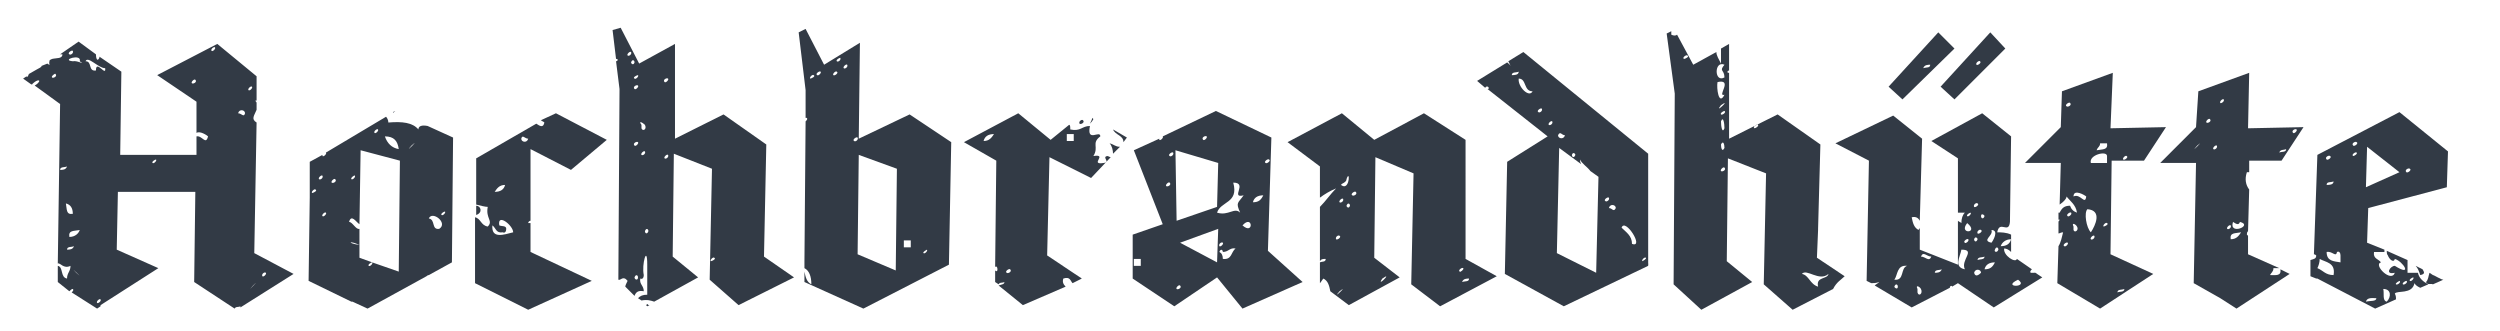 <?xml version="1.0" encoding="utf-8"?>
<!-- Generator: Adobe Illustrator 25.0.0, SVG Export Plug-In . SVG Version: 6.00 Build 0)  -->
<svg version="1.1" id="Ebene_1" xmlns="http://www.w3.org/2000/svg" xmlns:xlink="http://www.w3.org/1999/xlink" x="0px" y="0px"
	 viewBox="0 0 216.3 28.6" style="enable-background:new 0 0 216.3 28.6;" xml:space="preserve">
<g>
	<path style="fill:#323A45;" d="M10.2,16.6h6.7l-0.1,7.8l3.5,2.3c0.1-0.2,0.3-0.1,0.5-0.2c0,0.1,0,0.1,0,0.1l4.6-2.9L22,21.9
		l0.2-11.3c-0.5-0.3-0.2-0.6,0-1.1l0-0.6c0-0.1-0.1-0.1-0.1-0.2c0.1,0,0.1,0,0.1,0l0-2.1l-3.4-2.8l-5.2,2.7l3.4,2.3l0,2.7
		c0.3-0.2,0.9,0.2,1,0.3c-0.2,0.8-0.5-0.1-1,0l0,1.6h-6.6l0.1-7.2L8.6,4.9c0,0,0,0.1,0,0.1C8.4,5.4,8.3,5,8.3,4.7c0,0,0,0,0,0
		L6.8,3.6L5.2,4.7c0.1,0,0.1,0,0.2,0c0,0.4-0.5,0.3-0.9,0.4L4.3,5.2C4.3,5.3,4.2,5.4,4.3,5.6c-0.1,0-0.2-0.1-0.2-0.1L3.6,5.7
		C3.6,5.8,3.4,5.9,3.2,6L2.5,6.4c0,0,0,0,0,0C2.4,6.7,2.3,6.7,2.3,6.6L2,6.8l0.7,0.5c0,0,0.1,0,0.1,0C2.7,7.3,3.3,6.8,3.4,7
		c0,0.1-0.2,0.3-0.4,0.4L5.2,9L5,22.8c0.2-0.1,0.5,0.5,1.1,0.2c0,0.5-0.3,0.6-0.3,1.1c-0.6-0.1-0.3-1-0.8-1.1l0,1.4L6,25.2
		c0.1-0.1,0.2-0.2,0.3-0.2c0.1,0.1,0,0.2-0.1,0.3l2.2,1.4l0.3-0.2c0,0,0,0,0-0.1c0,0,0,0,0,0l5-3.2l-3.6-1.6L10.2,16.6z M23,23.6
		c0.1,0.1-0.2,0.4-0.3,0.3C22.6,23.7,22.9,23.5,23,23.6z M21.9,24.7C22.7,23.9,21.1,25.6,21.9,24.7L21.9,24.7z M21.8,7.5
		c0.1,0.1-0.2,0.4-0.3,0.3C21.4,7.7,21.7,7.4,21.8,7.5z M21.2,9.8c-0.1,0.4-0.3,0-0.6,0C20.7,9.4,21.2,9.5,21.2,9.8z M16.6,7.2
		c-0.1-0.1,0.2-0.4,0.3-0.3C17.1,7.1,16.7,7.3,16.6,7.2z M18.6,4.1c0.1,0.1-0.2,0.4-0.3,0.3C18.2,4.2,18.6,4,18.6,4.1z M13.5,13.8
		c0.1,0.1-0.2,0.4-0.3,0.3C13.1,14,13.4,13.8,13.5,13.8z M4.5,6.7C4.4,6.6,4.8,6.3,4.8,6.4C5,6.6,4.6,6.8,4.5,6.7z M6.3,4.4
		C6.4,4.6,6.1,4.8,6,4.7C5.8,4.6,6.2,4.3,6.3,4.4z M5.2,14.7c0-0.3,0.4-0.2,0.6-0.3C5.7,14.7,5.4,14.7,5.2,14.7z M5.8,21.6
		c0-0.3,0.4-0.2,0.6-0.3C6.3,21.6,6,21.6,5.8,21.6z M5.7,17.6c0.4,0.1,0.6,0.4,0.6,0.9C5.7,18.6,5.8,18.1,5.7,17.6z M6.6,23.6
		C5.8,22.8,7.5,24.4,6.6,23.6L6.6,23.6z M6,20.5c-0.1-0.6,0.4-0.5,0.9-0.6C6.8,20.2,6.5,20.5,6,20.5z M6.3,5.3
		c-1.1-0.1,0.8-0.7,0.6,0C7.5,5.7,6.7,5.2,6.3,5.3z M8.4,26.2c-0.1-0.1,0.2-0.4,0.3-0.3C8.8,26.1,8.4,26.3,8.4,26.2z M8.3,6.1
		C7.6,6.2,8,5.3,7.4,5.3c0.2-0.5,1.1,0.6,1.7,0.6C9.2,6.7,8.3,5.1,8.3,6.1z"/>
	<path style="fill:#323A45;" d="M20.3,26.7L20.3,26.7l0.2,0C20.4,26.7,20.4,26.7,20.3,26.7z"/>
</g>
<g>
	<path style="fill:#323A45;" d="M34.2,9.6L34.2,9.6l-0.2,0.1C34,9.8,34.1,9.7,34.2,9.6z"/>
	<path style="fill:#323A45;" d="M36.2,11.2c-0.5-0.6-1.4-0.7-2.6-0.6c0-0.2-0.1-0.4-0.2-0.5l-5.2,3.1c0.1,0.1-0.2,0.4-0.3,0.3
		c0,0,0-0.1,0-0.1l-1.1,0.6l0,3c0,0,0,0,0,0.1l-0.1,7.2l3.7,1.8c0,0,0.1,0,0.1,0c0,0,0,0,0,0l1.3,0.6l5.1-2.8
		c0.1-0.1,0.2-0.1,0.2-0.1l2-1.1l0.1-10.8l-2.2-1C36.5,10.8,36.2,10.9,36.2,11.2z M34.5,12.9c-0.6-0.1-1-0.5-1.2-1.1
		C34.1,11.8,34.4,12.2,34.5,12.9z M32.7,11.2c0.1,0.1-0.2,0.4-0.3,0.3C32.3,11.3,32.7,11.1,32.7,11.2z M30.7,15.2
		c0.1,0.1-0.2,0.4-0.3,0.3C30.3,15.4,30.7,15.1,30.7,15.2z M27,16.7c-0.1-0.1,0.2-0.4,0.3-0.3C27.5,16.5,27.1,16.7,27,16.7z
		 M27.6,15.5c-0.1-0.1,0.2-0.4,0.3-0.3C28,15.4,27.7,15.6,27.6,15.5z M27.9,18.7c-0.1-0.1,0.2-0.4,0.3-0.3
		C28.3,18.5,28,18.8,27.9,18.7z M28.7,15.8c-0.1-0.1,0.2-0.4,0.3-0.3C29.2,15.7,28.8,15.9,28.7,15.8z M31.1,21.2
		C29.9,21,30.3,20.8,31.1,21.2L31.1,21.2z M34.5,23.5l-2.3-0.8c0.1,0.1-0.2,0.4-0.3,0.3c-0.1-0.1,0.2-0.3,0.3-0.3l-1.1-0.4l0-2.5
		c-0.3,0.1-0.6-0.6-0.9-0.6c0.2-0.7,0.6,0,0.9,0.2l0.1-6.4l3.4,0.9L34.5,23.5z M35.6,12.6C36.5,11.8,34.8,13.5,35.6,12.6L35.6,12.6z
		 M38.5,18.3c0.1,0.1-0.2,0.4-0.3,0.3C38.1,18.5,38.4,18.3,38.5,18.3z M38,19.8c-0.7,0.1-0.3-0.8-0.9-0.9
		C37.4,18.2,38.8,19.3,38,19.8z"/>
</g>
<g>
	<path style="fill:#323A45;" d="M41.2,17.8l0,0.8C41.8,18.4,41.6,17.8,41.2,17.8z"/>
	<path style="fill:#323A45;" d="M46.8,10.4c0.1,0.1,0.2,0.1,0.3,0.2c-0.1,0.5-0.4,0.3-0.7,0.1l-5.2,3l0,4c0.4,0.1,0.8,0.2,1,0.2
		c-0.2,1,0.5,1.2,0,1.7c-0.6-0.1-0.6-0.7-1.1-0.8l0,5.7l4.6,2.3l5.5-2.5l-5.3-2.5v-2.5c-0.1,0-0.1,0-0.2,0c0-0.1,0.1-0.2,0.2-0.2
		v-6.2l3.5,1.8l3.1-2.6l-4.4-2.3L46.8,10.4z M43.7,16c-0.1,0.4-0.4,0.6-0.9,0.6C43,16.3,43.2,16,43.7,16z M42.6,19.5
		c0.3,0.2,0.3,0.7,0.9,0.6c0.2,0.1,0.3-0.1,0.3-0.3c0-0.3-0.4-0.2-0.6-0.3c-0.2-1.1,1.2,0,1.2,0.6C43.6,20.3,42.5,20.7,42.6,19.5z
		 M45.1,12c0.1-0.4,0.3,0,0.6,0C45.6,12.4,45.1,12.3,45.1,12z"/>
</g>
<path style="fill:#323A45;" d="M74.3,12l0.1-8.3l-3.1,1.9l-1.6-3.1l-0.6,0.3l0.6,5l0,2.4c0.1,0,0.1,0,0.1,0c0.1,0.1,0,0.2-0.1,0.3
	l-0.1,12.1c0,0,0,0,0,0.1l0,0.5c0.4,0.2,0.6,0.7,0.6,1.4c-0.4-0.2-0.5-0.6-0.6-1.1l0,0.9l5.1,2.3l7.4-3.8l0.2-10.6l-3.6-2.4L74.3,12
	z M70.1,6.8c-0.1-0.1,0.2-0.4,0.3-0.3C70.6,6.6,70.2,6.8,70.1,6.8z M70.7,6.5c-0.2-0.1,0.2-0.4,0.3-0.3C71.1,6.3,70.8,6.6,70.7,6.5z
	 M72.1,6.5c-0.1-0.1,0.2-0.4,0.3-0.3C72.6,6.3,72.2,6.6,72.1,6.5z M72.4,5.3C72.3,5.2,72.6,5,72.7,5C72.8,5.2,72.5,5.4,72.4,5.3z
	 M73,5.9c-0.1-0.1,0.2-0.4,0.3-0.3C73.4,5.8,73.1,6,73,5.9z M73.9,12.2c-0.2-0.1,0.2-0.4,0.3-0.3C74.3,12.1,74,12.3,73.9,12.2z
	 M77.5,23.4L74.2,22l0.1-8.6l3.3,1.2L77.5,23.4z M80.2,21.6c0.1,0.1-0.2,0.4-0.3,0.3C79.8,21.8,80.2,21.6,80.2,21.6z M78.8,21.4
	c-0.2,0-0.4,0-0.6,0c0-0.2,0-0.4,0-0.6c0.2,0,0.4,0,0.6,0C78.8,21,78.8,21.2,78.8,21.4z"/>
<g>
	<path style="fill:#323A45;" d="M66.3,12.5l-3.7-2.6l-4.2,2.1l0-8.2l-3.1,1.7l-1.6-3.1L53,2.6l0.3,2.5c0,0,0.1,0,0.1,0
		c0.1,0.1,0,0.2-0.1,0.2l0.3,2.4c0,0,0,0,0,0c0,0,0,0,0,0l0,0.1l-0.1,16.4c0.2,0.1,0.4-0.4,0.8,0.1c-0.1,0.2-0.2,0.4-0.2,0.5
		l0.8,0.8c0.1-0.3,0.3-0.5,0.8-0.4c0-0.5-0.4-0.6-0.3-1.1c0.2,0.1,0.3-0.1,0.3-0.3c-0.2-0.9,0.3-2.7,0.3-0.9c0,0.9,0,1.7,0,2.6
		c-0.4,0-0.6,0.1-0.8,0.3l0.3,0.2c0.5-0.1,0.8,0,1.1,0.1l3.8-2.1l-2.2-1.8l0.1-8.9l3.3,1.3l-0.2,9.6l2.5,2.2l4.8-2.4l-2.6-1.8
		L66.3,12.5z M54.3,4.8c-0.1-0.1,0.2-0.4,0.3-0.3C54.7,4.7,54.4,4.9,54.3,4.8z M54.6,5.4c0.1-0.3,0.3-0.2,0.3,0
		C54.8,5.7,54.6,5.5,54.6,5.4z M55.2,6.5c0.1,0.1-0.2,0.4-0.3,0.3C54.7,6.7,55.1,6.5,55.2,6.5z M55.2,7.4c0.1,0.1-0.2,0.4-0.3,0.3
		C54.7,7.5,55.1,7.3,55.2,7.4z M55.2,12.3c0.1,0.1-0.2,0.4-0.3,0.3C54.7,12.4,55.1,12.2,55.2,12.3z M54.9,24c0.1-0.3,0.3-0.2,0.3,0
		C55.2,24.3,54.9,24.2,54.9,24z M55.8,10.8c0.2,0.4-0.2,0.6-0.3,0.3c0-0.1,0-0.2,0-0.3C55.2,10.4,55.6,10.6,55.8,10.8z M55.5,13.4
		c-0.1-0.1,0.2-0.4,0.3-0.3C55.9,13.3,55.6,13.5,55.5,13.4z M55.8,20c0.1-0.3,0.3-0.2,0.3,0C56,20.3,55.8,20.2,55.8,20z M57.8,6.8
		c0.1,0.1-0.2,0.4-0.3,0.3C57.3,6.9,57.7,6.7,57.8,6.8z M57.5,13.7c-0.1-0.1,0.2-0.4,0.3-0.3C57.9,13.6,57.6,13.8,57.5,13.7z
		 M61.5,22.6c-0.1-0.1,0.2-0.4,0.3-0.3C62,22.4,61.6,22.6,61.5,22.6z"/>
	<path style="fill:#323A45;" d="M55.9,26.4l0.1,0.1l0.2-0.1c-0.1,0-0.1,0-0.2-0.1C56,26.3,56,26.3,55.9,26.4z"/>
</g>
<g>
	<path style="fill:#323A45;" d="M94.5,10.2c0,0.1-0.1,0.3-0.2,0.5c0.1-0.1,0.2-0.2,0.3-0.4L94.5,10.2z"/>
	<path style="fill:#323A45;" d="M90.8,13.6l3.6,1.8l1.7-1.8c-0.1,0-0.2-0.1-0.3-0.1c-0.5,0.1,0.3,0.5-0.3,0.6
		c-1.3,0.2,0.4-0.8-0.9-0.6c0.5-0.8-0.2-1.1,0.6-1.7c0-0.6-1.2,0.6-0.9-0.9c-0.7,0-0.8,0.5-1.7,0.3c0-0.2,0-0.4-0.1-0.4l-1.6,1.3
		l-2.8-2.3l-4.7,2.5l2.8,1.6l-0.1,9.2c0.1-0.1,0.2,0,0.2,0.2c0,0.2-0.1,0.2-0.2,0.1l0,1l0.3,0.2c0.1-0.2,0.3-0.1,0.5-0.2
		c0,0.2-0.2,0.2-0.5,0.3l2.1,1.7l3.7-1.6c-0.2-0.2-0.3-0.4-0.2-0.7c0.6-0.2,0.6,0.2,0.8,0.4l0.8-0.4l-3-2L90.8,13.6z M92.9,11.6
		c0,0.2,0,0.4,0,0.6c-0.2,0-0.4,0-0.6,0c0-0.2,0-0.4,0-0.6C92.5,11.6,92.7,11.6,92.9,11.6z M85.1,12.2c0.1-0.4,0.4-0.6,0.9-0.6
		C85.8,11.9,85.6,12.2,85.1,12.2z M87.1,23.6c-0.2-0.1,0.2-0.4,0.3-0.3C87.6,23.5,87.2,23.7,87.1,23.6z"/>
	<path style="fill:#323A45;" d="M97.2,12.3l0.3-0.4l-1.2-0.7C96.5,11.7,97.2,11.7,97.2,12.3z"/>
	<path style="fill:#323A45;" d="M96.9,12.7c-0.4,0-0.5-0.2-0.9-0.3c0.2,0.2,0.3,0.6,0.3,0.9L96.9,12.7z"/>
	<path style="fill:#323A45;" d="M93.7,10.4c-0.1-0.1-0.4,0.1-0.3,0.3C93.5,10.8,93.9,10.6,93.7,10.4z"/>
</g>
<path style="fill:#323A45;" d="M109.7,21.7l0.3-9.8l-4.8-2.3l-4.6,2.2c0,0,0,0,0,0c0.1,0.1-0.2,0.4-0.3,0.3c0,0,0-0.1,0-0.1L98.1,13
	l2.5,6.4L98,20.3v3.8l3.6,2.4l3.7-2.5l2.2,2.7l5.2-2.3L109.7,21.7z M98.1,23c0-0.2,0-0.4,0-0.6c0.2,0,0.4,0,0.6,0c0,0.2,0,0.4,0,0.6
	C98.5,23,98.3,23,98.1,23z M100.9,16.1c-0.1-0.1,0.2-0.4,0.3-0.3C101.4,16,101,16.2,100.9,16.1z M101.2,13.5
	c-0.2-0.1,0.2-0.4,0.3-0.3C101.6,13.4,101.3,13.6,101.2,13.5z M104.4,11.8c0.1,0.1-0.2,0.4-0.3,0.3
	C103.9,11.9,104.3,11.7,104.4,11.8z M105.4,14.1l-0.1,3.8l-3.5,1.2l-0.1-6.1L105.4,14.1z M101.8,25c-0.1-0.1,0.2-0.4,0.3-0.3
	C102.3,24.9,101.9,25.1,101.8,25z M105.3,22.7l-3.2-1.7l3.3-1.2L105.3,22.7z M105.8,21c0.1,0.1-0.2,0.4-0.3,0.3
	C105.4,21.1,105.7,20.9,105.8,21z M105.8,22.4c0-0.3-0.1-0.5-0.3-0.6c0.1-0.3,0.3-0.2,0.3,0c0.5,0,0.6-0.4,1.1-0.3
	C106.5,21.8,106.6,22.5,105.8,22.4z M107.3,18.4c-0.5-0.5-1,0.3-2,0c0.3-1,1.9-0.8,1.4-2.6c1.3,0-0.3,1.4,0.9,1.1
	C107.1,17.6,106.9,17.5,107.3,18.4z M107.5,19.5C108.4,18.5,108.5,20.4,107.5,19.5L107.5,19.5z M108.4,17.5c0.1-0.4,0.4-0.6,0.9-0.6
	C109.1,17.3,108.9,17.5,108.4,17.5z M109.5,14.1c-0.2-0.1,0.2-0.4,0.3-0.3C110,13.9,109.6,14.2,109.5,14.1z"/>
<path style="fill:#323A45;" d="M126.8,12.1l-3.6-2.3l-4.3,2.3l-2.8-2.3l-4.7,2.5l2.8,2.1l0,2.7c0.4-0.3,0.9-0.6,1.4-0.8
	c-0.5,0.5-0.9,1.1-1.4,1.6l0,4.7c0.1-0.2,0.3-0.2,0.5-0.2c0,0.3-0.3,0.2-0.5,0.3l0,1.8c0.1-0.1,0.2-0.3,0.3-0.4
	c0.4,0.2,0.5,0.6,0.6,1.1c0,0,0,0,0,0l1.6,1.2l4.4-2.4l-2.2-1.7l0.1-8.7l3.3,1.4l-0.2,9.6l2.5,1.9l4.9-2.6l-2.7-1.5L126.8,12.1z
	 M119.6,24.1C120.6,23.4,119,25,119.6,24.1L119.6,24.1z M115.9,20.4c0.2,0.1-0.2,0.4-0.3,0.3C115.5,20.5,115.8,20.3,115.9,20.4z
	 M115.9,25.2C116.8,24.5,115.1,26.1,115.9,25.2L115.9,25.2z M115.9,17.5c-0.1-0.1,0.2-0.4,0.3-0.3C116.3,17.4,116,17.6,115.9,17.5z
	 M116.2,16.1c-0.5-0.2,0.3-0.2,0.3-0.6C116.8,14.6,116.8,16.3,116.2,16.1z M116.5,17.8c0.1-0.3,0.3-0.2,0.3,0
	C116.7,18.1,116.5,17.9,116.5,17.8z M117,16.9c-0.2-0.1,0.2-0.4,0.3-0.3C117.5,16.8,117.1,17,117,16.9z M126.3,23.5
	c-0.2-0.1,0.2-0.4,0.3-0.3C126.7,23.3,126.3,23.6,126.3,23.5z M127.1,24.1c0,0.3-0.3,0.2-0.6,0.3C126.6,24.1,126.9,24.1,127.1,24.1z
	"/>
<path style="fill:#323A45;" d="M142.6,22.8C142.6,22.8,142.6,22.8,142.6,22.8l0-9.5l-10.8-8.8l-1.3,0.8c0.1,0.2,0.2,0.4,0.3,0.6
	c-0.1-0.3-0.3-0.4-0.4-0.5l-2.6,1.6l0.7,0.6c0.1-0.2,0.3-0.1,0.3,0c0,0.1,0,0.1-0.1,0.1l5.2,4.1l-3.5,2.2l-0.2,9.7l5.1,2.8l7.3-3.5
	L142.6,22.8C142.7,22.9,142.6,22.9,142.6,22.8z M130.8,6.5c0-0.3,0.4-0.2,0.6-0.3C131.4,6.5,131,6.5,130.8,6.5z M131.4,6.8
	c0.7,0,0.4,1.1,1.2,1.1C132.3,8.5,131.3,7.5,131.4,6.8z M133.1,9.7c-0.2-0.1,0.2-0.4,0.3-0.3C133.5,9.6,133.2,9.8,133.1,9.7z
	 M136.3,13.4c-0.1,0.3-0.3,0.2-0.3,0C136.1,13.1,136.3,13.3,136.3,13.4z M135.4,11.7c-0.1,0.4-0.6,0.3-0.6,0
	C135,11.3,135.1,11.7,135.4,11.7z M134,10.8c-0.1-0.1,0.2-0.4,0.3-0.3C134.4,10.7,134.1,10.9,134,10.8z M138.1,23.6l-3.4-1.7
	l0.2-9.1l1.9,1.4c-0.1-0.2-0.1-0.3-0.1-0.4c0.2,0.4,0.6,0.6,0.9,1l0.7,0.5L138.1,23.6z M138.9,17.4c-0.2-0.1,0.2-0.4,0.3-0.3
	C139.3,17.3,139,17.5,138.9,17.4z M139.2,18c0.1-0.4,0.6-0.3,0.6,0C139.6,18.4,139.5,18,139.2,18z M141.2,21.1c0-0.7-0.5-1-0.9-1.4
	C140.6,18.8,142.3,21.5,141.2,21.1z M142.1,22.6c-0.1-0.1,0.2-0.4,0.3-0.3C142.5,22.4,142.1,22.6,142.1,22.6z"/>
<path style="fill:#323A45;" d="M159.6,23.9l-2.4-1.6l0.1-2.4c0,0,0,0,0-0.1l0.2-7.3l-3.7-2.6l-4.2,2.1l0-5.7c0,0-0.1,0-0.1,0
	c-0.1-0.1,0-0.2,0.1-0.2l0-2.3l-0.7,0.4c0,0.4,0,0.9,0,1.3c-0.2-0.4-0.4-0.7-0.4-1l-2,1.1l-1.4-2.6c-0.1,0.1-0.3,0.1-0.5,0
	c0-0.1,0-0.2,0-0.3l-0.4,0.2l0.7,5.2l-0.1,16.5l2.4,2.2l4.4-2.4l-2.2-1.8l0.1-8.9l3.3,1.3l-0.2,9.6l2.5,2.2l3.5-1.8
	C158.9,24.4,159.3,24.2,159.6,23.9z M145.7,5.1c-0.2-0.1,0.2-0.4,0.3-0.3C146.2,4.9,145.8,5.1,145.7,5.1z M149.2,5.6
	c-0.5,0.6,0,0.4,0,1.1C148.3,7.2,148.3,5.2,149.2,5.6z M148.6,7.1c1.4-0.3-0.1,1.3,0.6,1.1C148.7,9.2,148.5,7.6,148.6,7.1z
	 M148.9,9.1C149.9,8.4,148.2,10,148.9,9.1L148.9,9.1z M149.2,9.6c0.2,0.1-0.2,0.4-0.3,0.3C148.8,9.8,149.1,9.6,149.2,9.6z
	 M149.2,12.8c-0.2,0.4-0.3,0-0.3-0.3C149.1,12.1,149.2,12.5,149.2,12.8z M148.9,10.5c0.2-0.5,0.3,0.2,0.3,0.6
	C149,11.6,148.9,10.9,148.9,10.5z M148.9,14.8c-0.1-0.1,0.2-0.4,0.3-0.3C149.4,14.7,149,14.9,148.9,14.8z M151.8,11.1
	c-0.2-0.1,0.2-0.4,0.3-0.3C152.2,10.9,151.9,11.1,151.8,11.1z M157.3,24.8c-0.7-0.2-0.8-1-1.4-1.1c0.4-0.5,1.5,0.7,2.3,0
	C158.1,24.2,157.1,23.9,157.3,24.8z"/>
<g>
	<path style="fill:#323A45;" d="M169.1,8.6l4.4-4.4l-1.3-1.4l-4.3,4.7L169.1,8.6z M171.3,5.3c0.2,0.1-0.2,0.4-0.3,0.3
		C170.9,5.4,171.3,5.2,171.3,5.3z"/>
	<path style="fill:#323A45;" d="M175.7,23.6c-0.1-0.1,0-0.2,0.1-0.3l-1.3-0.9c-0.1,0.4-1.2-0.3-1.1-0.9c0.2,0,0.4,0.1,0.6,0.3l0-1.5
		c-0.4-0.2-0.9-0.2-1.2-0.2c0.2-1.1,1,0.2,1.1-0.9c0,0,0,0.1,0,0.1l0.1-7.5l-2.5-2l-4.4,2.4l2.3,1.5l0,4.7c0.2,0,0.3,0,0.6,0
		c-0.2,0.2-0.3,0.5-0.3,0.9c-0.1-0.1-0.2-0.1-0.3-0.2l0,1.8c0,0,0,0,0,0.1c0,0,0,0,0,0l0,1.9l-3.3-1.3l0-1.9c0,0.1-0.1,0.1-0.1,0.2
		c-0.4-0.2-0.5-0.6-0.6-1.1c0.4-0.1,0.6,0.1,0.7,0.3l0.2-7.1l-2.5-2l-5,2.4l2.9,1.5l-0.2,10.4l0.4,0.2c0.2,0,0.4,0,0.7-0.1
		c-0.1,0.1-0.3,0.2-0.4,0.3l3.2,1.9l3.3-1.7c0,0,0,0,0,0c0-0.2,0.2-0.2,0.2-0.1l0.5-0.3l3.1,2.1l4.2-2.6l-0.6-0.4
		C175.9,23.6,175.8,23.6,175.7,23.6z M163.9,24.8c0.1-0.3,0.3-0.2,0.3,0C164.2,25.1,163.9,24.9,163.9,24.8z M163.9,24.2
		c0.3-0.4,0.2-1.3,1.1-1.2C164.4,23.2,164.8,24.3,163.9,24.2z M165.9,25.3c0-0.1,0-0.2,0-0.3c-0.2-0.4,0.2-0.2,0.3,0
		C166.4,25.4,166,25.7,165.9,25.3z M166.2,22.2c0.2-0.5,0.5,0,0.9,0C166.9,22.7,166.6,22.2,166.2,22.2z M167.4,23.6
		c0-0.3,0.4-0.2,0.6-0.3C167.9,23.6,167.6,23.6,167.4,23.6z M172.3,19.9c0.7,0,0.1,1,0,1.1C171.4,20.8,172.5,20.4,172.3,19.9z
		 M171.7,18.7c-0.1,0.3-0.3,0.2-0.3,0C171.4,18.4,171.7,18.6,171.7,18.7z M171.4,19.9c0.2,0.1-0.2,0.4-0.3,0.3
		C171,20,171.3,19.8,171.4,19.9z M170.5,18.4c0.1,0.1-0.2,0.4-0.3,0.3C170.1,18.6,170.4,18.4,170.5,18.4z M170,23.3
		c-1-0.2-0.4-1.1-0.3-1.7C171,21.6,169.6,22.5,170,23.3z M170,21c-0.2-0.1,0.2-0.4,0.3-0.3C170.4,20.9,170,21.1,170,21z M170.2,19.3
		C171.3,20.2,169.4,20.3,170.2,19.3L170.2,19.3z M171.1,17.6c0.2,0.1-0.2,0.4-0.3,0.3C170.7,17.7,171,17.5,171.1,17.6z M171.1,20.7
		c-0.1,0.3-0.3,0.2-0.3,0C170.9,20.4,171.1,20.6,171.1,20.7z M170.8,23.6c0.1-0.4,0.6-0.3,0.6,0C171.2,23.8,170.9,24,170.8,23.6z
		 M171.1,22.5c0-0.3,0.4-0.2,0.6-0.3C171.7,22.5,171.3,22.4,171.1,22.5z M171.7,23.3c0.1-0.4,0.4-0.6,0.9-0.6
		C172.4,23.1,172.2,23.3,171.7,23.3z M172.6,21.6c0.1-0.3,0.3-0.2,0.3,0C172.8,21.9,172.5,21.8,172.6,21.6z M174,20.7
		c-0.1,0.4-0.4,0.6-0.9,0.6C173.2,21,173.5,20.7,174,20.7z M174.6,24.2C175.6,24.9,173.1,24.9,174.6,24.2L174.6,24.2z"/>
	<path style="fill:#323A45;" d="M169.1,4.2l-1.4-1.4l-4.3,4.7l1.2,1.1L169.1,4.2z M167,5.6c0,0.3-0.3,0.2-0.6,0.3
		C166.5,5.6,166.8,5.6,167,5.6z"/>
</g>
<path style="fill:#323A45;" d="M182.8,6.3l-4.4,1.6l-0.1,3.1l-3.1,3.1h3.1l-0.1,3.6c0.3-0.2,0.6-0.5,0.6-0.7
	c0.3,0.4,0.8,0.7,0.9,1.4c-0.3-0.1-0.5-0.3-0.6-0.6c-0.5,0-0.7,0.2-0.9,0.6c0,0,0,0-0.1,0l0,0.6c0,0,0,0,0.1,0
	c0,0.1-0.1,0.1-0.1,0.2l0,1c0.1,0,0.2-0.1,0.4-0.1c-0.1,0.4-0.2,0.9-0.4,1.2l-0.1,3.2l3.7,2.2l4.6-3l-3.7-1.7l0.1-8.1h2.8l1.9-2.9
	l-4.8,0.1L182.8,6.3z M178.6,21.3c-0.2-0.1,0.2-0.4,0.3-0.3C179,21.1,178.7,21.4,178.6,21.3z M178.9,18.7c-0.2-0.1,0.2-0.4,0.3-0.3
	C179.3,18.6,178.9,18.8,178.9,18.7z M183.8,25c0,0.3-0.4,0.2-0.6,0.3C183.2,25,183.6,25.1,183.8,25z M181.7,12.4c0.2,0,0.4,0,0.6,0
	c0.1,0.6-0.4,0.5-0.9,0.6C181.5,12.7,181.7,12.7,181.7,12.4z M178.8,9.2c-0.2-0.1,0.2-0.4,0.3-0.3C179.3,9.1,178.9,9.3,178.8,9.2z
	 M179.4,19.9c0-0.1,0-0.2,0-0.3c-0.2-0.4,0.2-0.2,0.3,0C179.9,19.9,179.5,20.2,179.4,19.9z M179.4,17c0-0.7,1-0.1,1.1,0
	C180.4,17.8,180,16.7,179.4,17z M180.9,20.7c-0.1-0.1,0.2-0.4,0.3-0.3C181.3,20.6,181,20.8,180.9,20.7z M180.9,20.1
	c-0.4-0.4-0.6-1.7-0.3-2C181.9,18.2,181.3,19.5,180.9,20.1z M180.9,14.1c-0.2-0.7,1.4-1.1,1.4-0.6c0,0.2,0,0.4,0,0.6
	C181.8,14.1,181.3,14.1,180.9,14.1z M182,19.6c-0.1-0.1,0.2-0.4,0.3-0.3C182.5,19.4,182.1,19.6,182,19.6z M184,13.5
	c0.2,0.1-0.2,0.4-0.3,0.3C183.6,13.7,183.9,13.4,184,13.5z"/>
<path style="fill:#323A45;" d="M197.3,23.3c0.1,0.6-0.4,0.5-0.9,0.5c0.1-0.2,0.3-0.3,0.3-0.6c0.2,0,0.3,0,0.5,0l-2.7-1.2l0-1.6
	c0,0,0,0-0.1-0.1c0-0.1,0-0.2,0.1-0.3l0.1-3.6c-0.3-0.4-0.4-0.9-0.2-1.5c0.1,0,0.1,0,0.2,0l0-1h2.8l1.9-2.9l-4.8,0.1l0.1-4.8
	l-4.4,1.6L190,11l-3.1,3.1h3.1l-0.2,10.4l2.3,1.3c0,0,0,0,0,0c0,0,0,0,0,0l1.4,0.9l4.6-3L197.3,23.3z M198.7,11.2
	c0.1,0.1-0.2,0.4-0.3,0.3C198.2,11.3,198.6,11.1,198.7,11.2z M197.8,12.9c0,0.3-0.4,0.2-0.6,0.3C197.3,12.9,197.6,13,197.8,12.9z
	 M190.1,12.6C190.9,11.9,189.3,13.5,190.1,12.6L190.1,12.6z M190.9,10.6c-0.1-0.1,0.2-0.4,0.3-0.3C191.4,10.5,191,10.7,190.9,10.6z
	 M191.5,12.9c-0.1-0.1,0.2-0.4,0.3-0.3C191.9,12.8,191.6,13,191.5,12.9z M192.1,8.9c-0.1-0.1,0.2-0.4,0.3-0.3
	C192.5,8.8,192.1,9,192.1,8.9z M192.7,19.8c-0.1-0.1,0.2-0.4,0.3-0.3C193.1,19.7,192.8,19.9,192.7,19.8z M193,20.7
	c-0.1-0.6,0.4-0.5,0.9-0.6C193.7,20.4,193.5,20.7,193,20.7z M193.2,19.2c0.3,0.2,0.5,0.3,0.6,0C195,19.5,192.8,20.4,193.2,19.2z"/>
<g>
	<path style="fill:#323A45;" d="M210.5,23.8C210.5,23.7,210.5,23.7,210.5,23.8l-0.3-0.2c-0.1,0.3-0.1,0.6-0.3,0.8
		c0.1,0.3,0.4,0.1,0.6,0.2l0.9-0.4l0,0C211.2,24.2,210.6,23.8,210.5,23.8z"/>
	<path style="fill:#323A45;" d="M200.4,22.1c0,0.3-0.2,0.3-0.5,0.4l0,1.4l0.5,0.2c0,0,0,0,0.1,0c0,0,0,0,0,0l5,2.6l1.8-0.8
		c0-0.2,0-0.3-0.1-0.5c0.2-0.3,1.5,0.1,1.7-0.9c0.1,0.2,0.3,0.3,0.5,0.4l0.7-0.3c-0.4-0.2-0.8-0.5-0.9-1c-0.3,0-0.6,0-0.9,0
		c0-0.4,0-0.7,0-1.1l-1.8-0.8c0,0.1,0,0.3,0.1,0.4c0.1,0.3,0.5,0.7,0.6,0.3c0.7,0.2,1.6,1.6,0,0.6c-0.4,0-0.9,0.8,0,0.6
		c-0.3,0.9-1.9-0.7-1.2-0.9c-0.2-0.3-0.7-0.3-0.6-0.9c0.3,0,0.6,0,0.9,0c0-0.1,0-0.2,0-0.2l-1.5-0.6l0.1-3l6.8-1.8l0.1-3.1l-4.2-3.4
		l-7.1,3.7l-0.3,8.6C200.2,22,200.3,22,200.4,22.1z M208.8,24c0.1,0.1-0.2,0.4-0.3,0.3C208.4,24.2,208.7,24,208.8,24z M208.2,24.3
		c0.2,0.1-0.2,0.4-0.3,0.3C207.8,24.5,208.1,24.3,208.2,24.3z M207.6,24.3c0.2,0.1-0.2,0.4-0.3,0.3
		C207.2,24.5,207.6,24.3,207.6,24.3z M206.5,26.1c-0.4-0.1-0.2-0.7-0.3-1.1C206.9,25,206.9,25.7,206.5,26.1z M205.6,25.8
		c0,0.3-0.5,0.2-0.9,0.3C204.8,25.7,205.3,25.8,205.6,25.8z M208.5,14.6c0.2,0.1-0.2,0.4-0.3,0.3C208,14.7,208.4,14.5,208.5,14.6z
		 M204.8,12.7l2.8,2.2l-2.9,1.3L204.8,12.7z M203.6,13.5c-0.2-0.1,0.2-0.4,0.3-0.3C204,13.3,203.7,13.5,203.6,13.5z M203.9,12.3
		c0.2,0.1-0.2,0.4-0.3,0.3C203.4,12.4,203.8,12.2,203.9,12.3z M202.2,21.8c0.2-0.1,0.3,0.1,0.3,0.3c0,0.2,0,0.4,0,0.6
		c-0.6-0.1-1.2-0.1-1.2-0.9C201.8,21.7,202.1,22.3,202.2,21.8z M201.3,16c0-0.3,0.3-0.2,0.6-0.3C201.9,16,201.5,16,201.3,16z
		 M201.6,13.5c0.2,0.1-0.2,0.4-0.3,0.3C201.1,13.6,201.5,13.4,201.6,13.5z M200.7,22.4c0.5,0.3,1.4,0.3,1.2,1.4
		c-0.7,0-0.9-0.4-1.4-0.6C200.6,23,200.7,22.7,200.7,22.4z"/>
	<path style="fill:#323A45;" d="M209.4,23.8c0.5-0.1,0.3-0.3,0.2-0.5L209,23C209.2,23.2,209.3,23.5,209.4,23.8z"/>
</g>
</svg>
